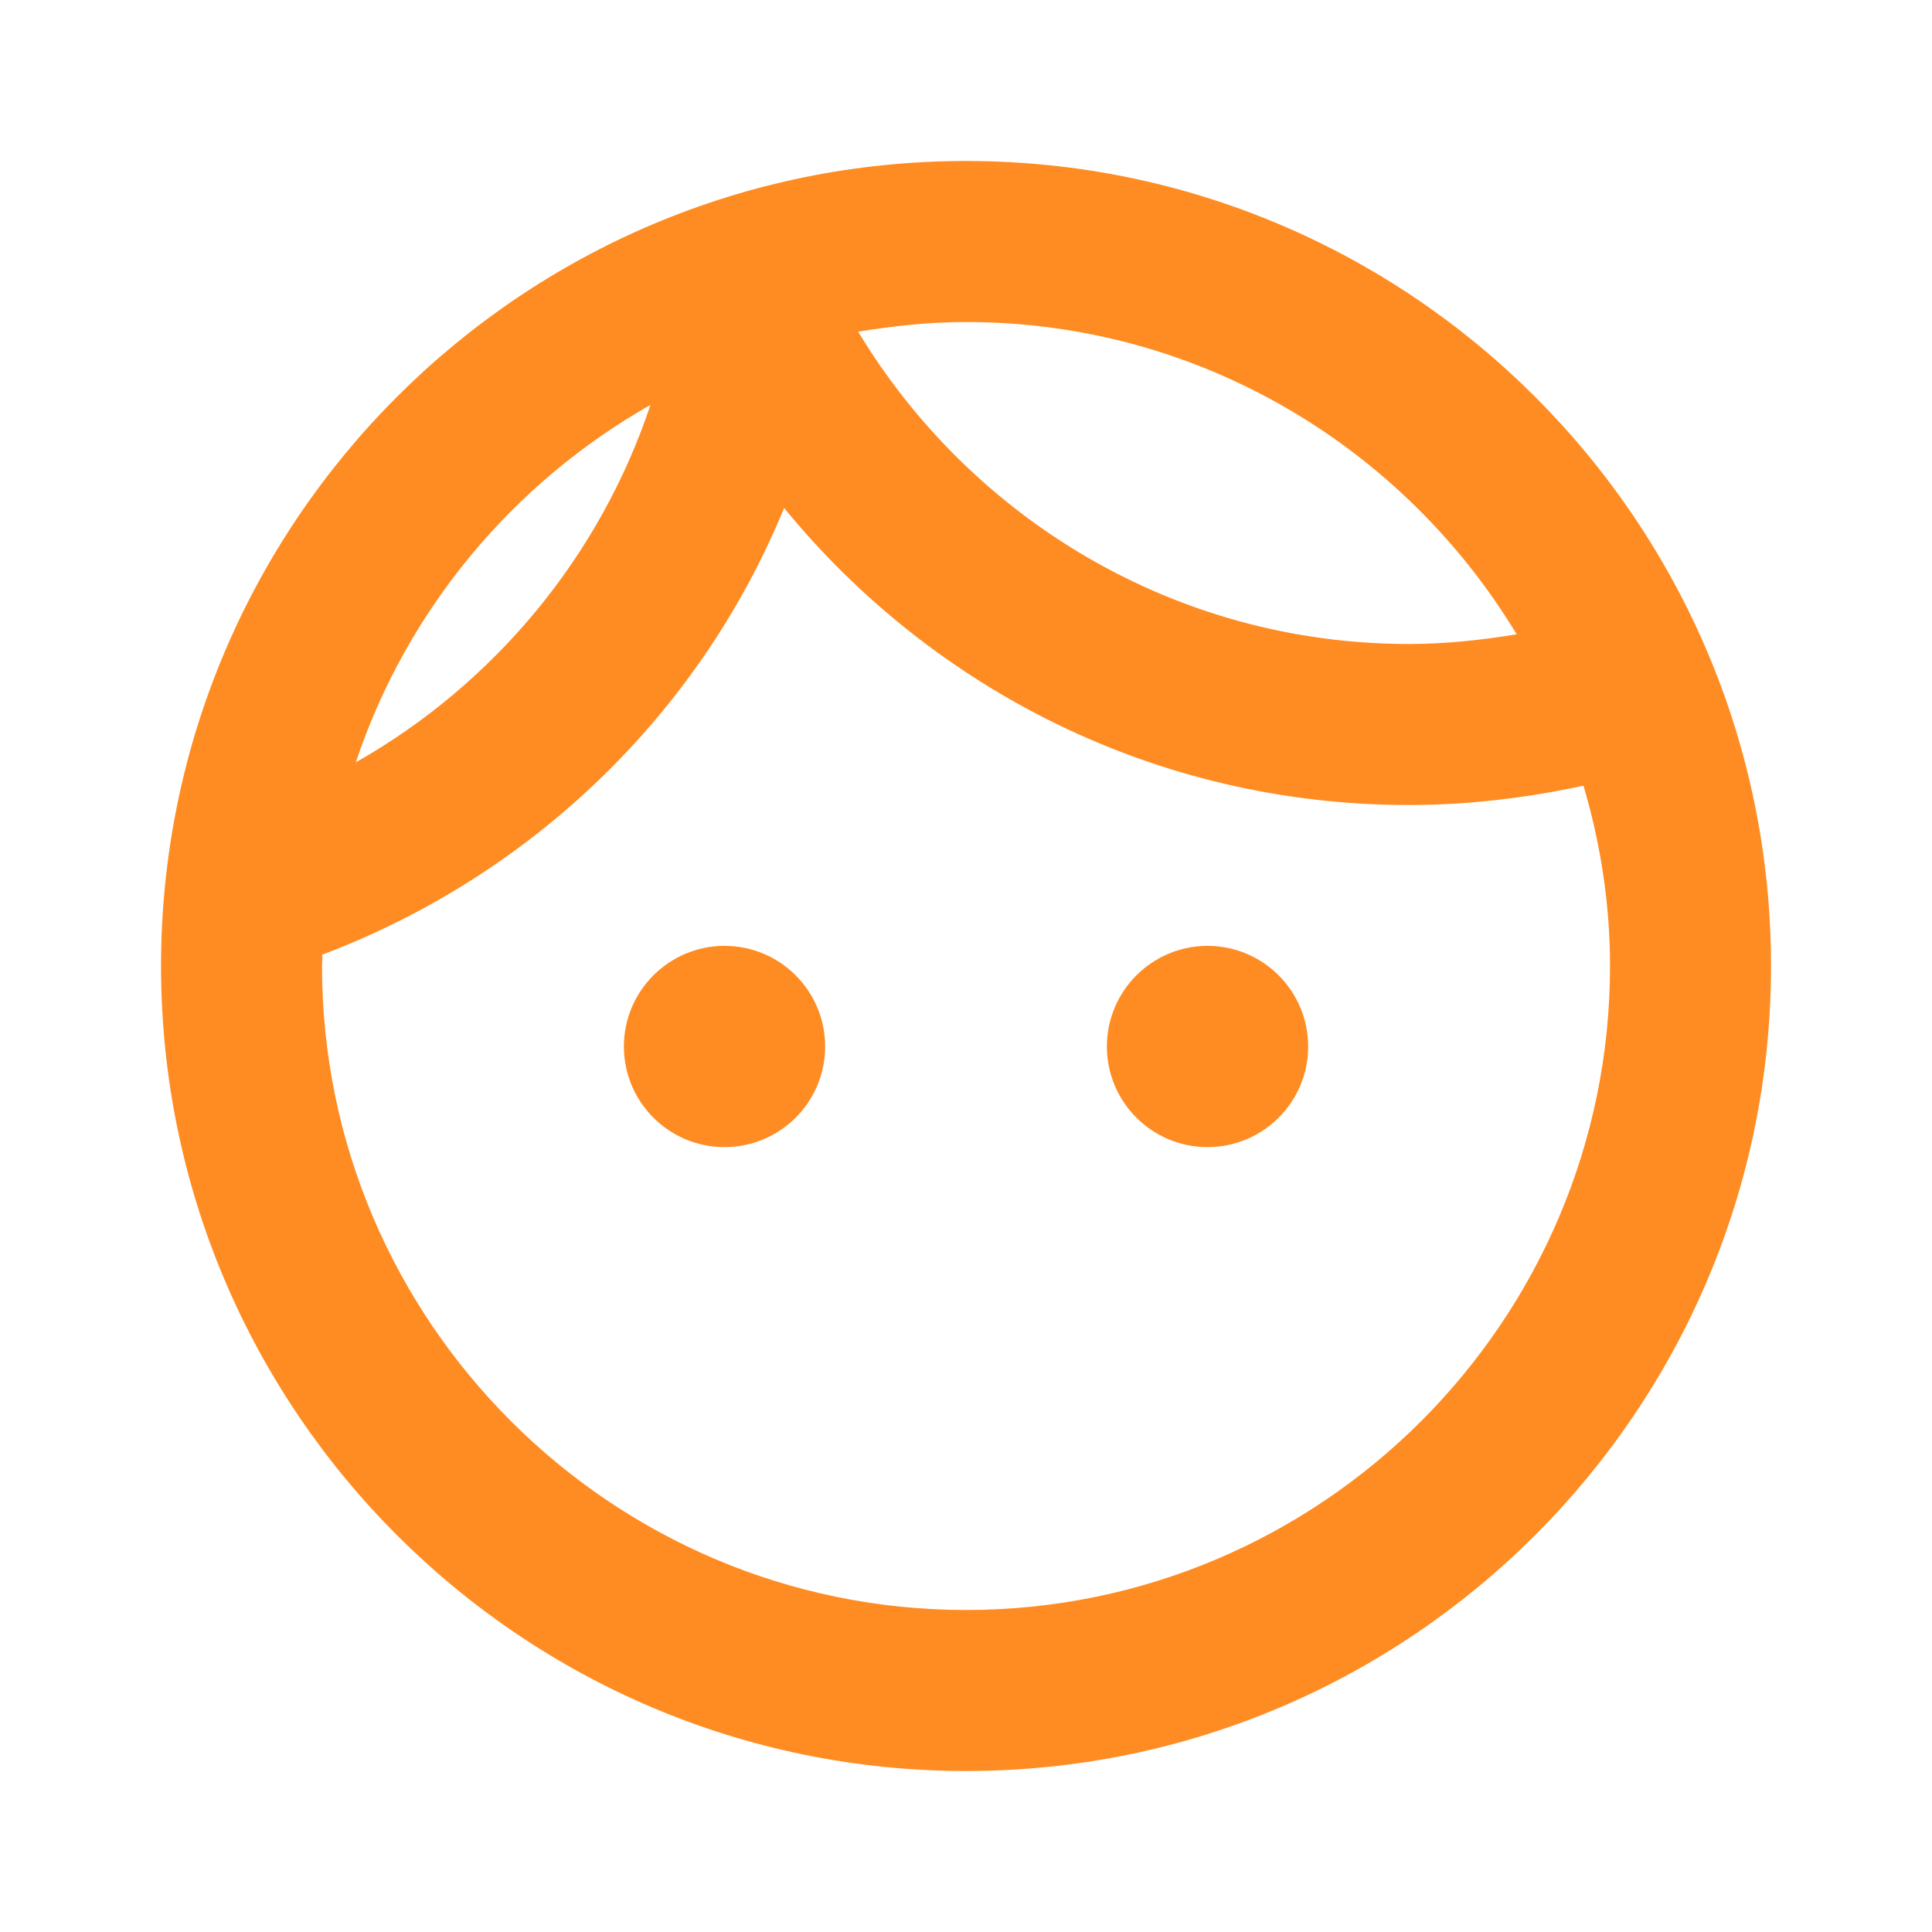 <svg width="40" height="40" viewBox="0 0 40 40" fill="none" xmlns="http://www.w3.org/2000/svg">
<g clip-path="url(#clip0_1149_135056)">
<path d="M17.084 21.667C17.084 22.817 16.151 23.75 15.001 23.75C13.851 23.75 12.917 22.817 12.917 21.667C12.917 20.517 13.851 19.583 15.001 19.583C16.151 19.583 17.084 20.517 17.084 21.667ZM25.001 19.583C23.851 19.583 22.917 20.517 22.917 21.667C22.917 22.817 23.851 23.75 25.001 23.75C26.151 23.75 27.084 22.817 27.084 21.667C27.084 20.517 26.151 19.583 25.001 19.583ZM36.667 20C36.667 29.2 29.201 36.667 20.001 36.667C10.801 36.667 3.334 29.2 3.334 20C3.334 10.8 10.801 3.333 20.001 3.333C29.201 3.333 36.667 10.8 36.667 20ZM17.767 6.867C20.101 10.733 24.334 13.333 29.167 13.333C29.934 13.333 30.684 13.25 31.401 13.133C29.067 9.267 24.834 6.667 20.001 6.667C19.234 6.667 18.484 6.75 17.767 6.867ZM7.367 15.783C10.217 14.167 12.417 11.533 13.467 8.383C10.617 10 8.417 12.633 7.367 15.783ZM33.334 20C33.334 18.7 33.134 17.45 32.784 16.267C31.617 16.517 30.417 16.667 29.167 16.667C23.951 16.667 19.301 14.267 16.234 10.517C14.484 14.783 11.001 18.133 6.667 19.767C6.684 19.833 6.667 19.917 6.667 20C6.667 27.35 12.651 33.333 20.001 33.333C27.351 33.333 33.334 27.35 33.334 20Z" fill="#FF8C22"/>
</g>
<defs>
<clipPath id="clip0_1149_135056">
<rect width="40" height="40" fill="white"/>
</clipPath>
</defs>
</svg>
